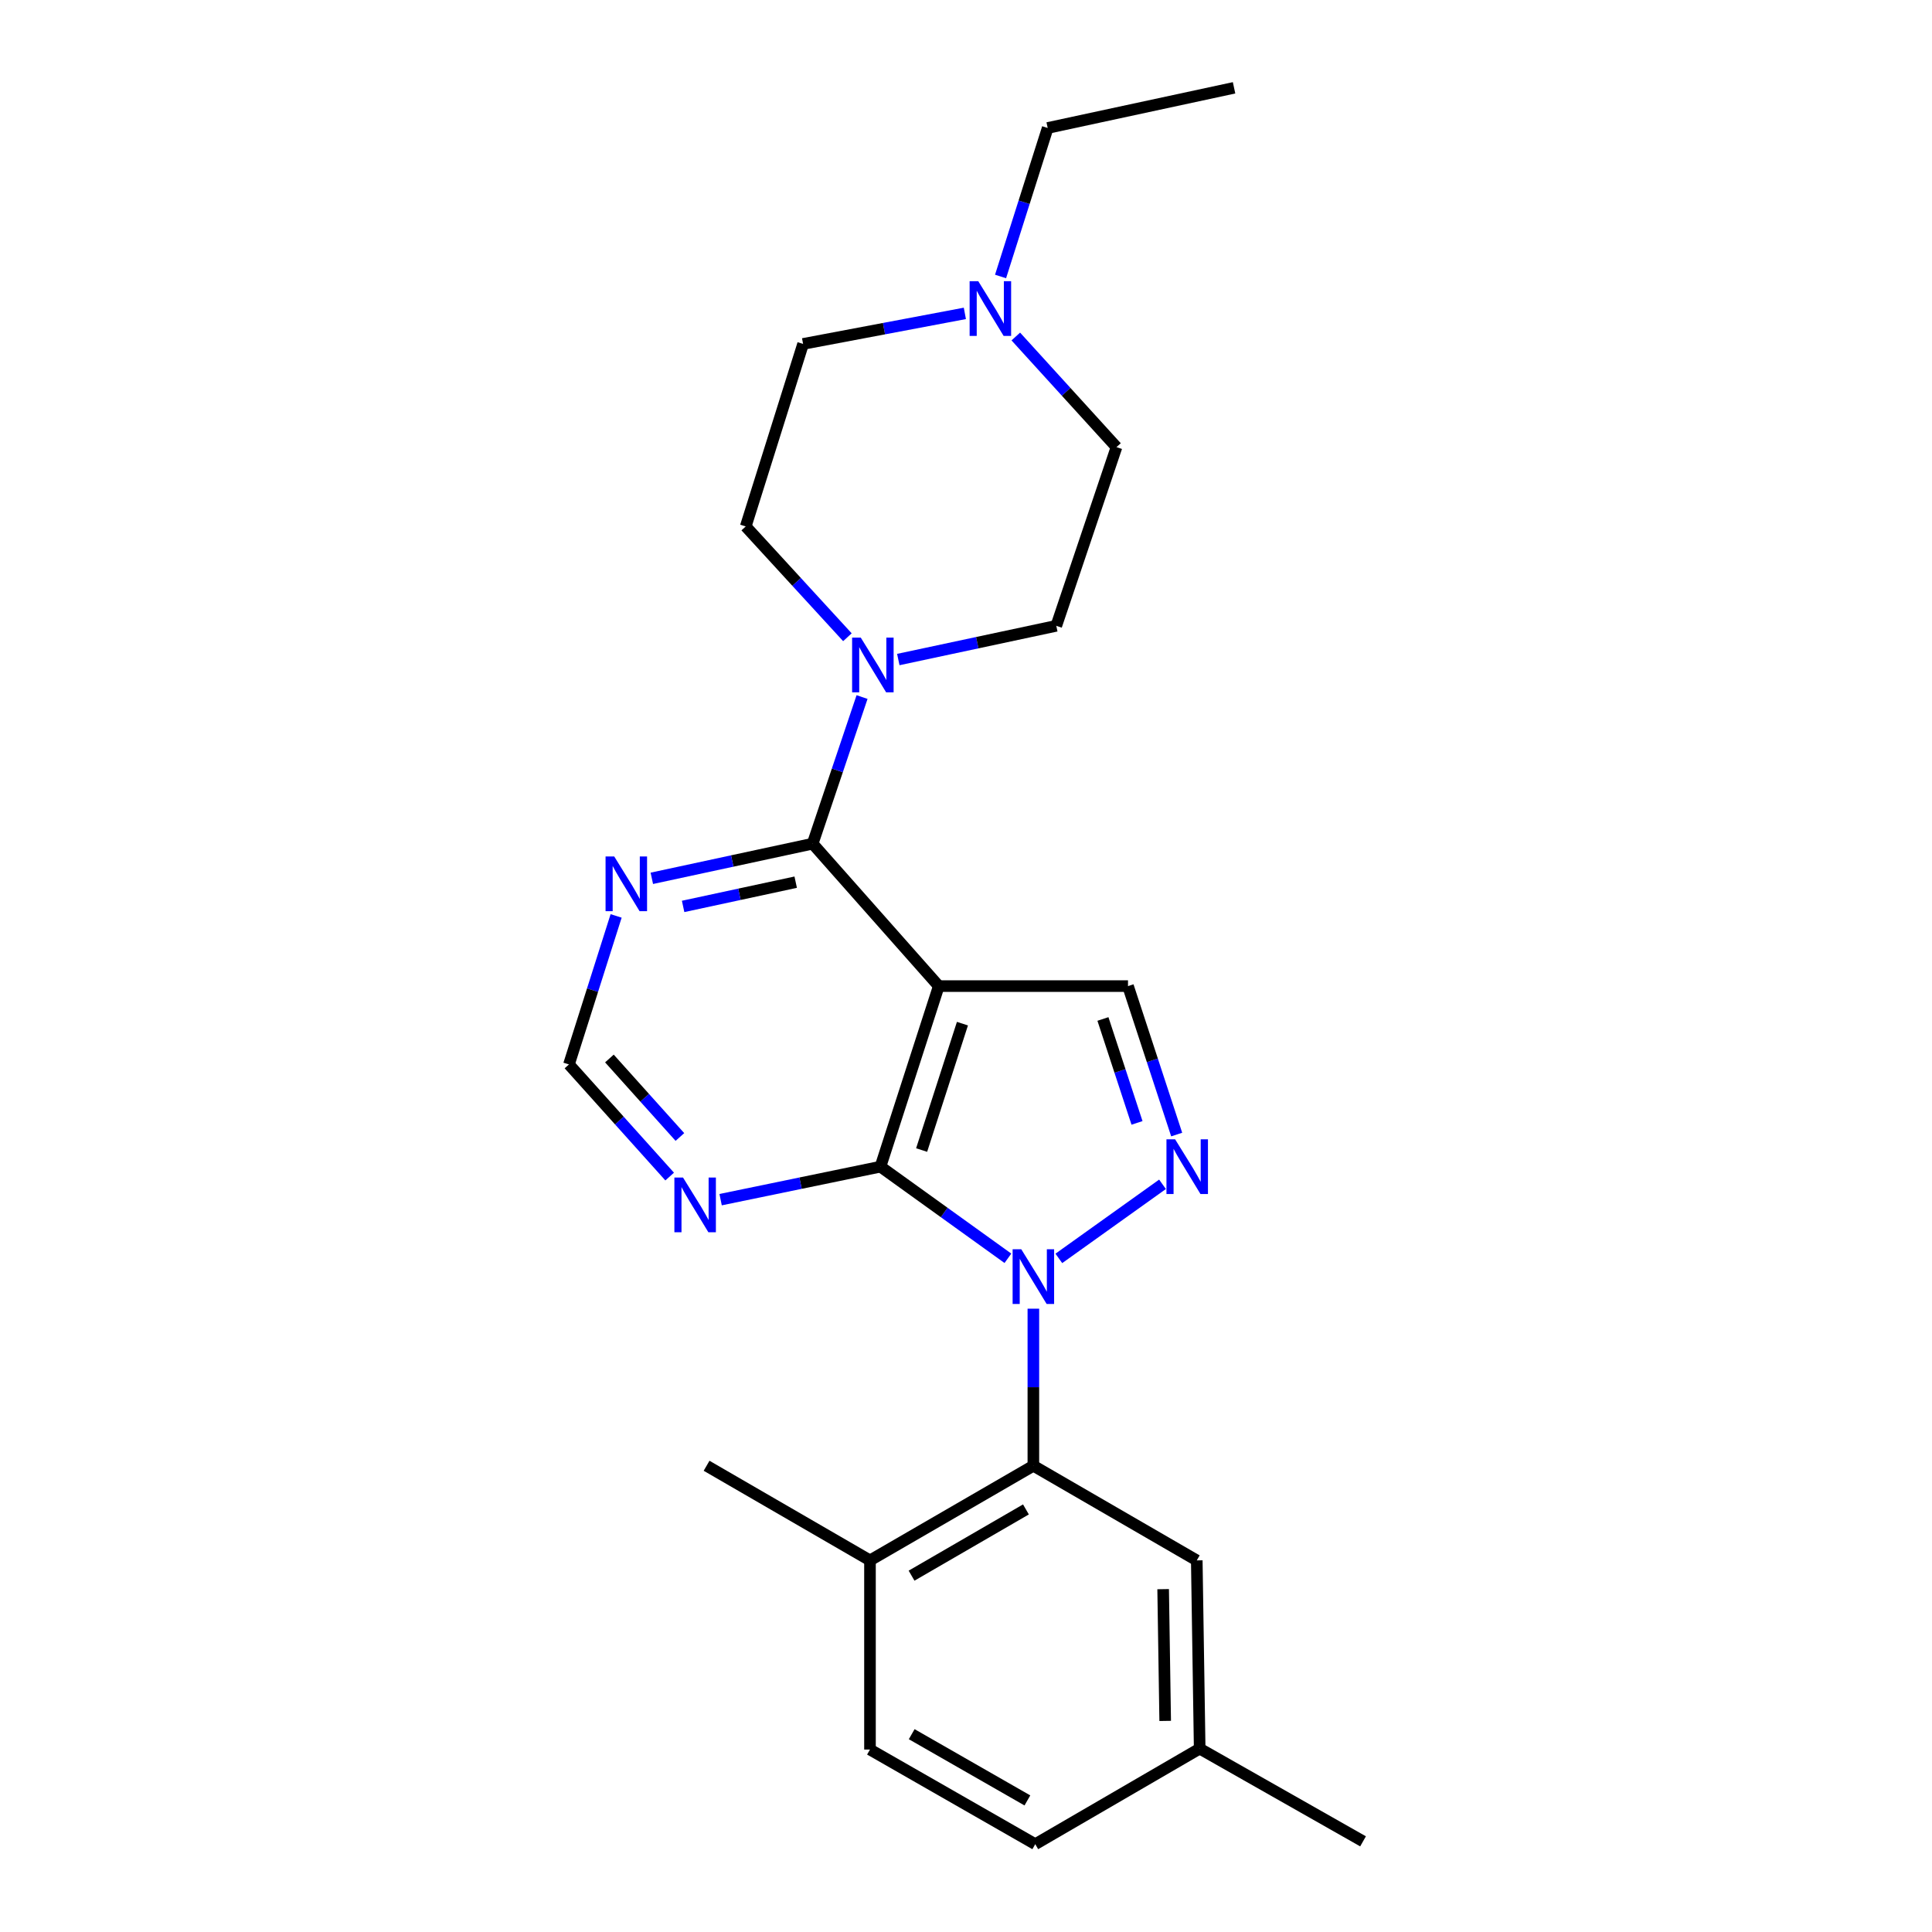 <?xml version='1.0' encoding='iso-8859-1'?>
<svg version='1.1' baseProfile='full'
              xmlns='http://www.w3.org/2000/svg'
                      xmlns:rdkit='http://www.rdkit.org/xml'
                      xmlns:xlink='http://www.w3.org/1999/xlink'
                  xml:space='preserve'
width='1000px' height='1000px' viewBox='0 0 1000 1000'>
<!-- END OF HEADER -->
<rect style='opacity:1.0;fill:#FFFFFF;stroke:none' width='1000' height='1000' x='0' y='0'> </rect>
<path class='bond-1' d='M 521.692,651.293 L 488.71,627.577' style='fill:none;fill-rule:evenodd;stroke:#0000FF;stroke-width:6px;stroke-linecap:butt;stroke-linejoin:miter;stroke-opacity:1' />
<path class='bond-1' d='M 488.71,627.577 L 455.729,603.861' style='fill:none;fill-rule:evenodd;stroke:#000000;stroke-width:6px;stroke-linecap:butt;stroke-linejoin:miter;stroke-opacity:1' />
<path class='bond-2' d='M 548.055,651.344 L 601.717,612.996' style='fill:none;fill-rule:evenodd;stroke:#0000FF;stroke-width:6px;stroke-linecap:butt;stroke-linejoin:miter;stroke-opacity:1' />
<path class='bond-4' d='M 534.869,677.375 L 534.869,718.025' style='fill:none;fill-rule:evenodd;stroke:#0000FF;stroke-width:6px;stroke-linecap:butt;stroke-linejoin:miter;stroke-opacity:1' />
<path class='bond-4' d='M 534.869,718.025 L 534.869,758.674' style='fill:none;fill-rule:evenodd;stroke:#000000;stroke-width:6px;stroke-linecap:butt;stroke-linejoin:miter;stroke-opacity:1' />
<path class='bond-0' d='M 485.906,510.402 L 455.729,603.861' style='fill:none;fill-rule:evenodd;stroke:#000000;stroke-width:6px;stroke-linecap:butt;stroke-linejoin:miter;stroke-opacity:1' />
<path class='bond-0' d='M 498.156,529.838 L 477.032,595.26' style='fill:none;fill-rule:evenodd;stroke:#000000;stroke-width:6px;stroke-linecap:butt;stroke-linejoin:miter;stroke-opacity:1' />
<path class='bond-3' d='M 485.906,510.402 L 420.625,436.688' style='fill:none;fill-rule:evenodd;stroke:#000000;stroke-width:6px;stroke-linecap:butt;stroke-linejoin:miter;stroke-opacity:1' />
<path class='bond-24' d='M 485.906,510.402 L 583.851,510.402' style='fill:none;fill-rule:evenodd;stroke:#000000;stroke-width:6px;stroke-linecap:butt;stroke-linejoin:miter;stroke-opacity:1' />
<path class='bond-7' d='M 455.729,603.861 L 414.359,612.402' style='fill:none;fill-rule:evenodd;stroke:#000000;stroke-width:6px;stroke-linecap:butt;stroke-linejoin:miter;stroke-opacity:1' />
<path class='bond-7' d='M 414.359,612.402 L 372.99,620.943' style='fill:none;fill-rule:evenodd;stroke:#0000FF;stroke-width:6px;stroke-linecap:butt;stroke-linejoin:miter;stroke-opacity:1' />
<path class='bond-5' d='M 609.049,587.242 L 596.45,548.822' style='fill:none;fill-rule:evenodd;stroke:#0000FF;stroke-width:6px;stroke-linecap:butt;stroke-linejoin:miter;stroke-opacity:1' />
<path class='bond-5' d='M 596.45,548.822 L 583.851,510.402' style='fill:none;fill-rule:evenodd;stroke:#000000;stroke-width:6px;stroke-linecap:butt;stroke-linejoin:miter;stroke-opacity:1' />
<path class='bond-5' d='M 588.517,581.21 L 579.697,554.316' style='fill:none;fill-rule:evenodd;stroke:#0000FF;stroke-width:6px;stroke-linecap:butt;stroke-linejoin:miter;stroke-opacity:1' />
<path class='bond-5' d='M 579.697,554.316 L 570.878,527.421' style='fill:none;fill-rule:evenodd;stroke:#000000;stroke-width:6px;stroke-linecap:butt;stroke-linejoin:miter;stroke-opacity:1' />
<path class='bond-6' d='M 420.625,436.688 L 433.412,398.738' style='fill:none;fill-rule:evenodd;stroke:#000000;stroke-width:6px;stroke-linecap:butt;stroke-linejoin:miter;stroke-opacity:1' />
<path class='bond-6' d='M 433.412,398.738 L 446.198,360.789' style='fill:none;fill-rule:evenodd;stroke:#0000FF;stroke-width:6px;stroke-linecap:butt;stroke-linejoin:miter;stroke-opacity:1' />
<path class='bond-26' d='M 420.625,436.688 L 379.005,445.653' style='fill:none;fill-rule:evenodd;stroke:#000000;stroke-width:6px;stroke-linecap:butt;stroke-linejoin:miter;stroke-opacity:1' />
<path class='bond-26' d='M 379.005,445.653 L 337.385,454.618' style='fill:none;fill-rule:evenodd;stroke:#0000FF;stroke-width:6px;stroke-linecap:butt;stroke-linejoin:miter;stroke-opacity:1' />
<path class='bond-26' d='M 411.851,456.612 L 382.717,462.888' style='fill:none;fill-rule:evenodd;stroke:#000000;stroke-width:6px;stroke-linecap:butt;stroke-linejoin:miter;stroke-opacity:1' />
<path class='bond-26' d='M 382.717,462.888 L 353.583,469.163' style='fill:none;fill-rule:evenodd;stroke:#0000FF;stroke-width:6px;stroke-linecap:butt;stroke-linejoin:miter;stroke-opacity:1' />
<path class='bond-11' d='M 534.869,758.674 L 450.302,807.657' style='fill:none;fill-rule:evenodd;stroke:#000000;stroke-width:6px;stroke-linecap:butt;stroke-linejoin:miter;stroke-opacity:1' />
<path class='bond-11' d='M 531.02,781.277 L 471.824,815.565' style='fill:none;fill-rule:evenodd;stroke:#000000;stroke-width:6px;stroke-linecap:butt;stroke-linejoin:miter;stroke-opacity:1' />
<path class='bond-12' d='M 534.869,758.674 L 619.445,807.657' style='fill:none;fill-rule:evenodd;stroke:#000000;stroke-width:6px;stroke-linecap:butt;stroke-linejoin:miter;stroke-opacity:1' />
<path class='bond-13' d='M 438.618,329.833 L 412.305,301.158' style='fill:none;fill-rule:evenodd;stroke:#0000FF;stroke-width:6px;stroke-linecap:butt;stroke-linejoin:miter;stroke-opacity:1' />
<path class='bond-13' d='M 412.305,301.158 L 385.991,272.482' style='fill:none;fill-rule:evenodd;stroke:#000000;stroke-width:6px;stroke-linecap:butt;stroke-linejoin:miter;stroke-opacity:1' />
<path class='bond-14' d='M 464.958,341.378 L 505.844,332.651' style='fill:none;fill-rule:evenodd;stroke:#0000FF;stroke-width:6px;stroke-linecap:butt;stroke-linejoin:miter;stroke-opacity:1' />
<path class='bond-14' d='M 505.844,332.651 L 546.73,323.923' style='fill:none;fill-rule:evenodd;stroke:#000000;stroke-width:6px;stroke-linecap:butt;stroke-linejoin:miter;stroke-opacity:1' />
<path class='bond-10' d='M 346.617,608.988 L 320.554,579.97' style='fill:none;fill-rule:evenodd;stroke:#0000FF;stroke-width:6px;stroke-linecap:butt;stroke-linejoin:miter;stroke-opacity:1' />
<path class='bond-10' d='M 320.554,579.97 L 294.491,550.951' style='fill:none;fill-rule:evenodd;stroke:#000000;stroke-width:6px;stroke-linecap:butt;stroke-linejoin:miter;stroke-opacity:1' />
<path class='bond-10' d='M 351.915,588.502 L 333.67,568.189' style='fill:none;fill-rule:evenodd;stroke:#0000FF;stroke-width:6px;stroke-linecap:butt;stroke-linejoin:miter;stroke-opacity:1' />
<path class='bond-10' d='M 333.67,568.189 L 315.426,547.876' style='fill:none;fill-rule:evenodd;stroke:#000000;stroke-width:6px;stroke-linecap:butt;stroke-linejoin:miter;stroke-opacity:1' />
<path class='bond-8' d='M 318.903,474.075 L 306.697,512.513' style='fill:none;fill-rule:evenodd;stroke:#0000FF;stroke-width:6px;stroke-linecap:butt;stroke-linejoin:miter;stroke-opacity:1' />
<path class='bond-8' d='M 306.697,512.513 L 294.491,550.951' style='fill:none;fill-rule:evenodd;stroke:#000000;stroke-width:6px;stroke-linecap:butt;stroke-linejoin:miter;stroke-opacity:1' />
<path class='bond-9' d='M 525.78,174.18 L 551.838,202.807' style='fill:none;fill-rule:evenodd;stroke:#0000FF;stroke-width:6px;stroke-linecap:butt;stroke-linejoin:miter;stroke-opacity:1' />
<path class='bond-9' d='M 551.838,202.807 L 577.896,231.433' style='fill:none;fill-rule:evenodd;stroke:#000000;stroke-width:6px;stroke-linecap:butt;stroke-linejoin:miter;stroke-opacity:1' />
<path class='bond-20' d='M 517.888,143.106 L 530.085,104.672' style='fill:none;fill-rule:evenodd;stroke:#0000FF;stroke-width:6px;stroke-linecap:butt;stroke-linejoin:miter;stroke-opacity:1' />
<path class='bond-20' d='M 530.085,104.672 L 542.283,66.239' style='fill:none;fill-rule:evenodd;stroke:#000000;stroke-width:6px;stroke-linecap:butt;stroke-linejoin:miter;stroke-opacity:1' />
<path class='bond-27' d='M 499.409,162.21 L 457.544,170.112' style='fill:none;fill-rule:evenodd;stroke:#0000FF;stroke-width:6px;stroke-linecap:butt;stroke-linejoin:miter;stroke-opacity:1' />
<path class='bond-27' d='M 457.544,170.112 L 415.679,178.014' style='fill:none;fill-rule:evenodd;stroke:#000000;stroke-width:6px;stroke-linecap:butt;stroke-linejoin:miter;stroke-opacity:1' />
<path class='bond-15' d='M 450.302,807.657 L 450.302,905.563' style='fill:none;fill-rule:evenodd;stroke:#000000;stroke-width:6px;stroke-linecap:butt;stroke-linejoin:miter;stroke-opacity:1' />
<path class='bond-21' d='M 450.302,807.657 L 365.727,758.674' style='fill:none;fill-rule:evenodd;stroke:#000000;stroke-width:6px;stroke-linecap:butt;stroke-linejoin:miter;stroke-opacity:1' />
<path class='bond-18' d='M 619.445,807.657 L 620.953,905.083' style='fill:none;fill-rule:evenodd;stroke:#000000;stroke-width:6px;stroke-linecap:butt;stroke-linejoin:miter;stroke-opacity:1' />
<path class='bond-18' d='M 602.043,822.543 L 603.099,890.742' style='fill:none;fill-rule:evenodd;stroke:#000000;stroke-width:6px;stroke-linecap:butt;stroke-linejoin:miter;stroke-opacity:1' />
<path class='bond-16' d='M 385.991,272.482 L 415.679,178.014' style='fill:none;fill-rule:evenodd;stroke:#000000;stroke-width:6px;stroke-linecap:butt;stroke-linejoin:miter;stroke-opacity:1' />
<path class='bond-17' d='M 546.73,323.923 L 577.896,231.433' style='fill:none;fill-rule:evenodd;stroke:#000000;stroke-width:6px;stroke-linecap:butt;stroke-linejoin:miter;stroke-opacity:1' />
<path class='bond-25' d='M 450.302,905.563 L 535.848,954.545' style='fill:none;fill-rule:evenodd;stroke:#000000;stroke-width:6px;stroke-linecap:butt;stroke-linejoin:miter;stroke-opacity:1' />
<path class='bond-25' d='M 471.895,897.611 L 531.777,931.898' style='fill:none;fill-rule:evenodd;stroke:#000000;stroke-width:6px;stroke-linecap:butt;stroke-linejoin:miter;stroke-opacity:1' />
<path class='bond-19' d='M 620.953,905.083 L 535.848,954.545' style='fill:none;fill-rule:evenodd;stroke:#000000;stroke-width:6px;stroke-linecap:butt;stroke-linejoin:miter;stroke-opacity:1' />
<path class='bond-22' d='M 620.953,905.083 L 705.509,953.076' style='fill:none;fill-rule:evenodd;stroke:#000000;stroke-width:6px;stroke-linecap:butt;stroke-linejoin:miter;stroke-opacity:1' />
<path class='bond-23' d='M 542.283,66.239 L 638.75,45.455' style='fill:none;fill-rule:evenodd;stroke:#000000;stroke-width:6px;stroke-linecap:butt;stroke-linejoin:miter;stroke-opacity:1' />
<path  class='atom-0' d='M 528.609 646.608
L 537.889 661.608
Q 538.809 663.088, 540.289 665.768
Q 541.769 668.448, 541.849 668.608
L 541.849 646.608
L 545.609 646.608
L 545.609 674.928
L 541.729 674.928
L 531.769 658.528
Q 530.609 656.608, 529.369 654.408
Q 528.169 652.208, 527.809 651.528
L 527.809 674.928
L 524.129 674.928
L 524.129 646.608
L 528.609 646.608
' fill='#0000FF'/>
<path  class='atom-3' d='M 608.238 589.701
L 617.518 604.701
Q 618.438 606.181, 619.918 608.861
Q 621.398 611.541, 621.478 611.701
L 621.478 589.701
L 625.238 589.701
L 625.238 618.021
L 621.358 618.021
L 611.398 601.621
Q 610.238 599.701, 608.998 597.501
Q 607.798 595.301, 607.438 594.621
L 607.438 618.021
L 603.758 618.021
L 603.758 589.701
L 608.238 589.701
' fill='#0000FF'/>
<path  class='atom-7' d='M 445.531 330.028
L 454.811 345.028
Q 455.731 346.508, 457.211 349.188
Q 458.691 351.868, 458.771 352.028
L 458.771 330.028
L 462.531 330.028
L 462.531 358.348
L 458.651 358.348
L 448.691 341.948
Q 447.531 340.028, 446.291 337.828
Q 445.091 335.628, 444.731 334.948
L 444.731 358.348
L 441.051 358.348
L 441.051 330.028
L 445.531 330.028
' fill='#0000FF'/>
<path  class='atom-8' d='M 353.541 609.506
L 362.821 624.506
Q 363.741 625.986, 365.221 628.666
Q 366.701 631.346, 366.781 631.506
L 366.781 609.506
L 370.541 609.506
L 370.541 637.826
L 366.661 637.826
L 356.701 621.426
Q 355.541 619.506, 354.301 617.306
Q 353.101 615.106, 352.741 614.426
L 352.741 637.826
L 349.061 637.826
L 349.061 609.506
L 353.541 609.506
' fill='#0000FF'/>
<path  class='atom-9' d='M 317.918 443.302
L 327.198 458.302
Q 328.118 459.782, 329.598 462.462
Q 331.078 465.142, 331.158 465.302
L 331.158 443.302
L 334.918 443.302
L 334.918 471.622
L 331.038 471.622
L 321.078 455.222
Q 319.918 453.302, 318.678 451.102
Q 317.478 448.902, 317.118 448.222
L 317.118 471.622
L 313.438 471.622
L 313.438 443.302
L 317.918 443.302
' fill='#0000FF'/>
<path  class='atom-10' d='M 506.355 145.558
L 515.635 160.558
Q 516.555 162.038, 518.035 164.718
Q 519.515 167.398, 519.595 167.558
L 519.595 145.558
L 523.355 145.558
L 523.355 173.878
L 519.475 173.878
L 509.515 157.478
Q 508.355 155.558, 507.115 153.358
Q 505.915 151.158, 505.555 150.478
L 505.555 173.878
L 501.875 173.878
L 501.875 145.558
L 506.355 145.558
' fill='#0000FF'/>
</svg>
